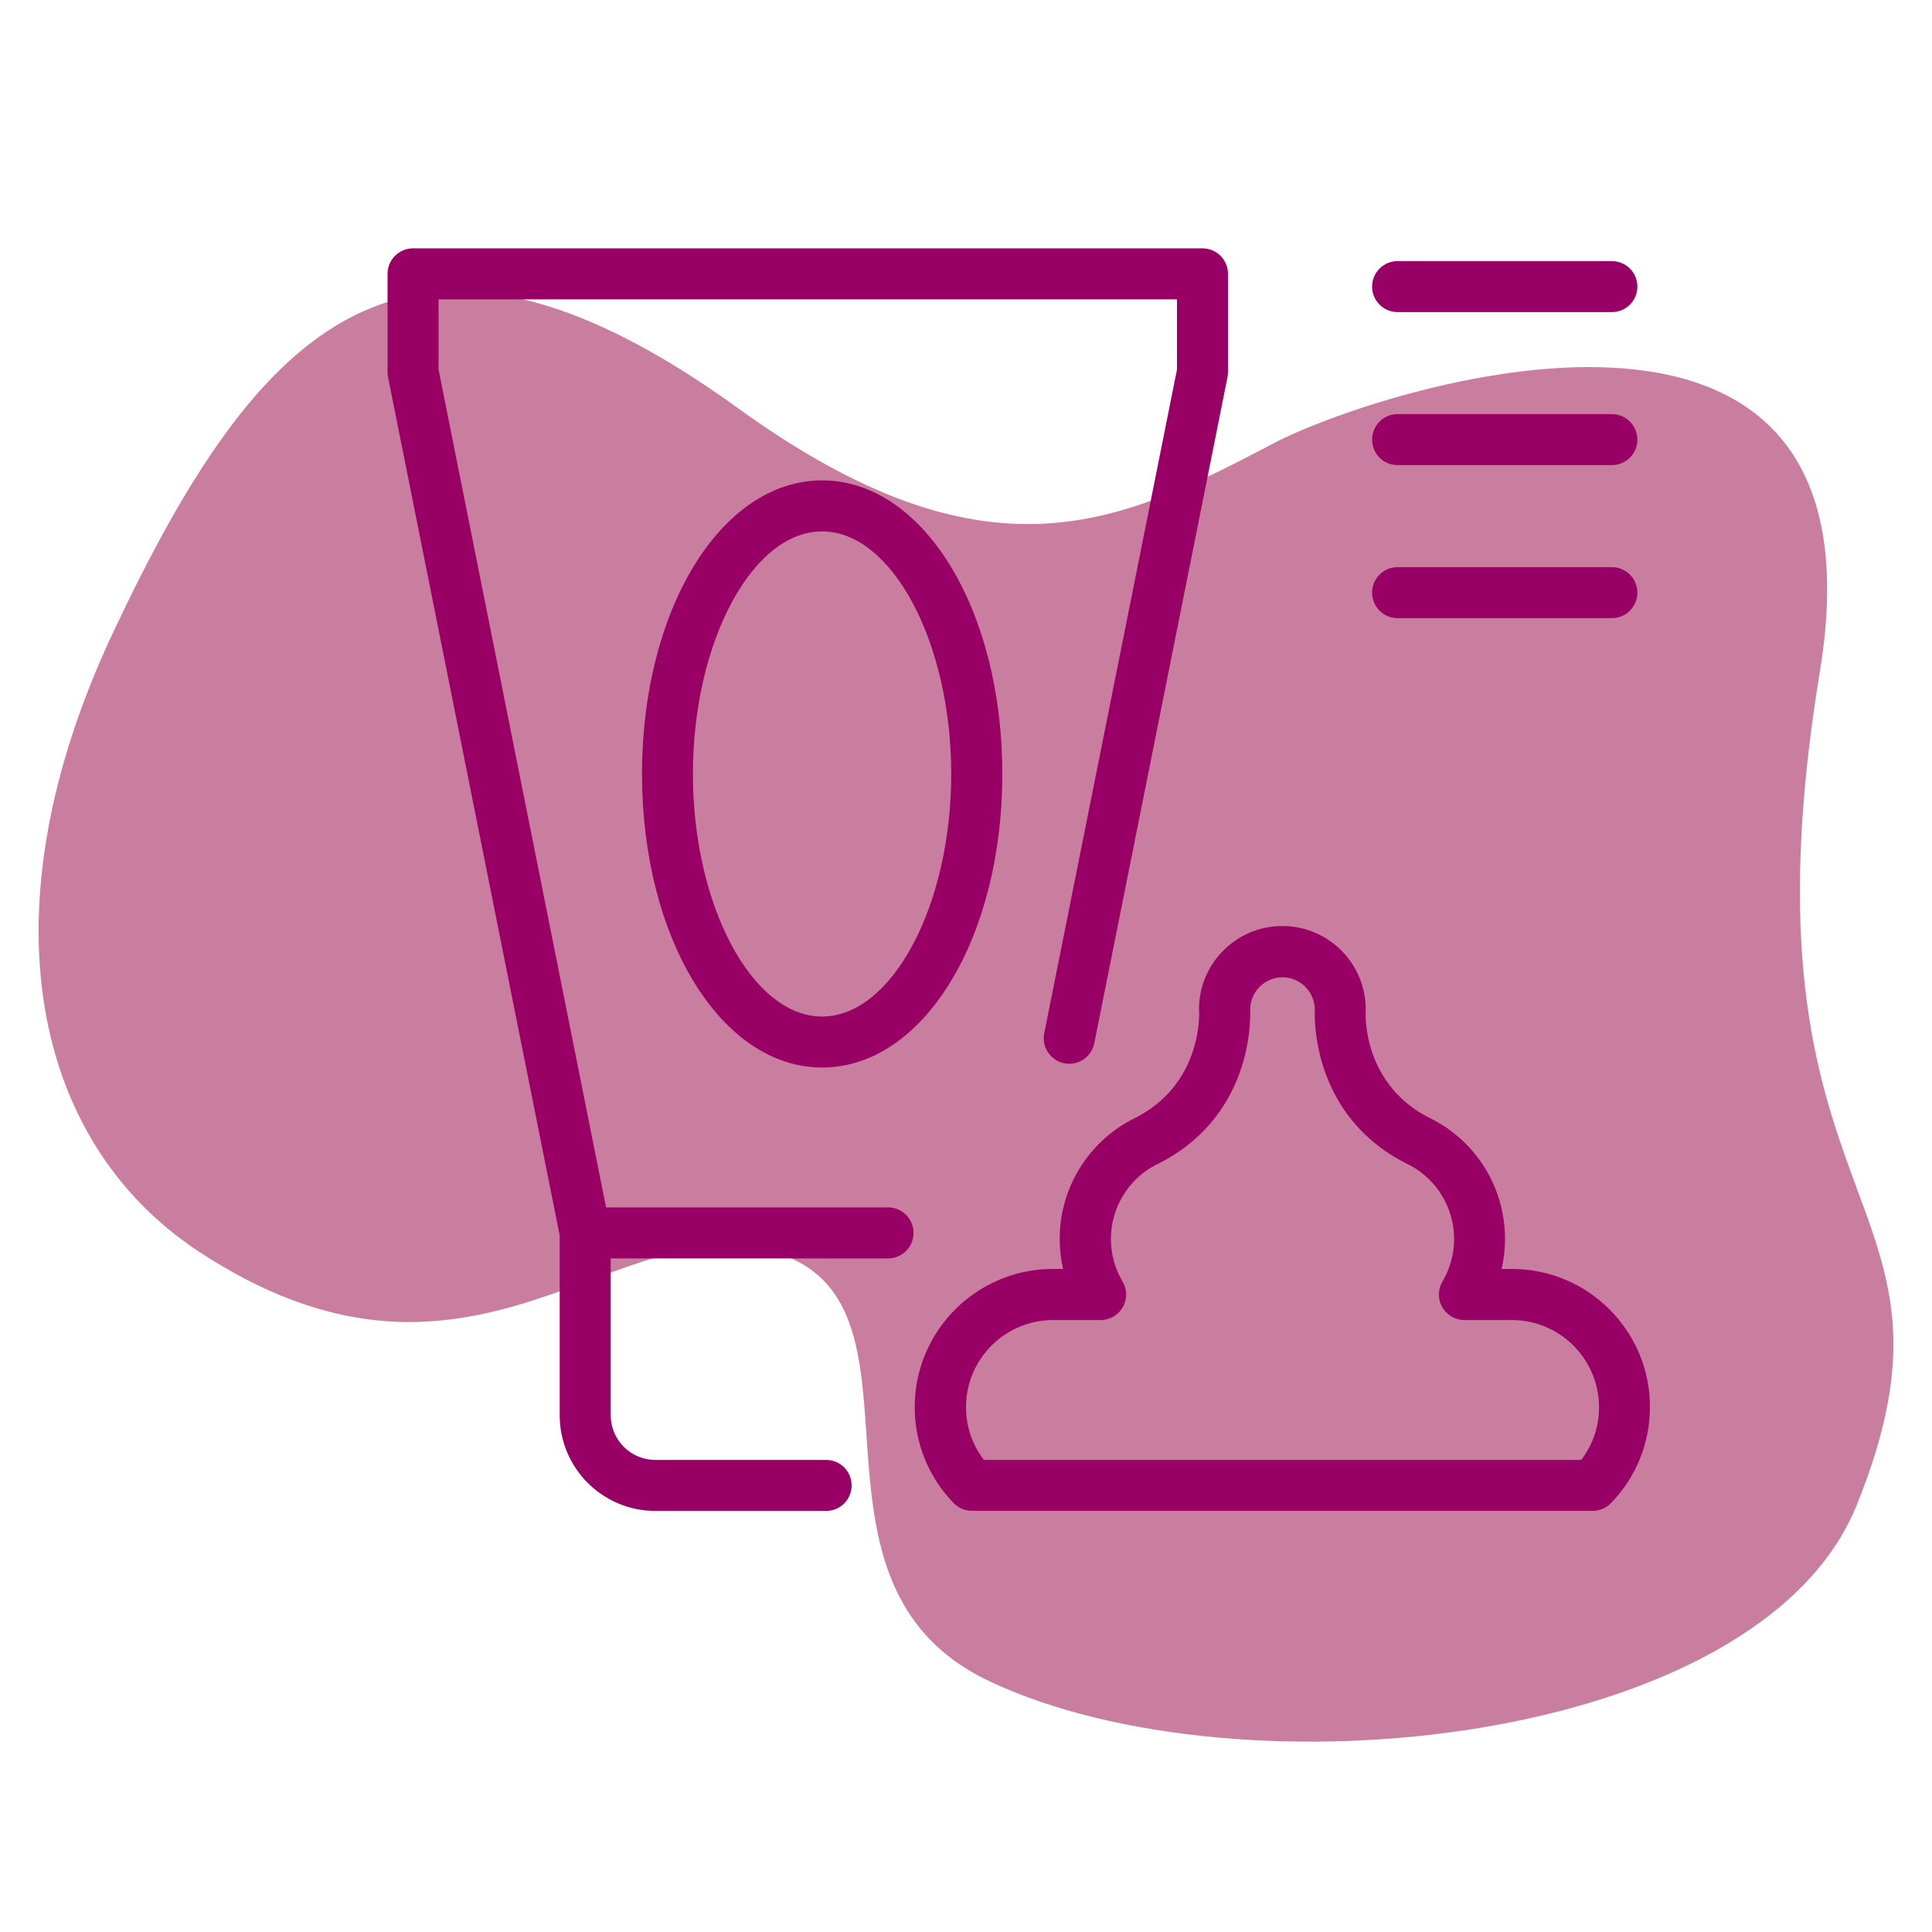 <?xml version="1.0" encoding="utf-8"?>
<!-- Generator: Adobe Illustrator 25.0.0, SVG Export Plug-In . SVG Version: 6.00 Build 0)  -->
<svg version="1.1" xmlns="http://www.w3.org/2000/svg" xmlns:xlink="http://www.w3.org/1999/xlink" x="0px" y="0px"
	 viewBox="0 0 200 200" style="enable-background:new 0 0 200 200;" xml:space="preserve">
<style type="text/css">
	.st0{fill:#4D4D4D;}
	.st1{fill-rule:evenodd;clip-rule:evenodd;fill:#C97E9F;}
	.st2{fill:#990066;}
</style>
<g id="Layer_1">
</g>
<g id="Layer_2">
	<path class="st1" d="M20.52,129.52c-17-11.21-22.5-35-8.79-64.1c14.98-31.77,30.29-48.02,64.69-23.15
		c25.88,18.71,39.56,11.95,55.5,3.58c10.14-5.33,64.21-23.34,56.47,23.68c-9.39,57.03,17.07,53.45,3.82,86.27
		c-10.06,24.93-63.85,30.47-89.75,18.26c-22.42-10.57-3.5-41.12-24.08-44.84C62.6,126.37,47.81,147.52,20.52,129.52z"/>
	<g>
		<path class="st2" d="M156.51,131.36h-1.06c0.23-1.02,0.35-2.06,0.35-3.11c0-5.15-2.82-9.87-7.37-12.3
			c-0.04-0.02-0.08-0.04-0.12-0.06c-7.28-3.45-6.96-10.92-6.94-11.22c0-0.06,0.01-0.12,0.01-0.18c0-4.76-3.87-8.63-8.63-8.63
			c-4.76,0-8.63,3.87-8.63,8.63c0,0.06,0,0.12,0.01,0.18c0.01,0.08,0.43,7.72-6.94,11.22c-0.04,0.02-0.08,0.04-0.12,0.06
			c-4.54,2.44-7.37,7.15-7.37,12.3c0,1.05,0.12,2.09,0.35,3.11h-1.06c-7.89,0-14.3,6.42-14.3,14.3c0,3.72,1.43,7.25,4.03,9.94
			c0.5,0.51,1.18,0.8,1.9,0.8h64.25c0.72,0,1.4-0.29,1.9-0.8c2.6-2.68,4.03-6.21,4.03-9.94
			C170.82,137.78,164.4,131.36,156.51,131.36z M163.69,151.13h-61.84c-1.2-1.57-1.85-3.47-1.85-5.46c0-4.98,4.05-9.02,9.02-9.02
			h4.92c0.95,0,1.82-0.51,2.29-1.33c0.47-0.82,0.46-1.84-0.02-2.65c-0.79-1.34-1.21-2.86-1.21-4.4c0-3.18,1.73-6.1,4.53-7.62
			c10.05-4.81,9.94-14.91,9.89-16.19c0.03-1.82,1.52-3.29,3.34-3.29c1.83,0,3.31,1.47,3.35,3.29c-0.06,1.28-0.16,11.38,9.89,16.19
			c2.8,1.52,4.53,4.44,4.53,7.62c0,1.54-0.42,3.06-1.21,4.4c-0.48,0.82-0.49,1.83-0.02,2.65c0.47,0.82,1.35,1.33,2.29,1.33h4.92
			c4.97,0,9.02,4.05,9.02,9.02C165.54,147.66,164.89,149.56,163.69,151.13z"/>
		<path class="st2" d="M66.46,80.12c0,17.04,8.19,30.39,18.65,30.39c10.46,0,18.65-13.35,18.65-30.39
			c0-17.04-8.19-30.39-18.65-30.39C74.65,49.73,66.46,63.08,66.46,80.12z M98.47,80.12c0,13.61-6.12,25.11-13.37,25.11
			s-13.37-11.5-13.37-25.11c0-13.61,6.12-25.11,13.37-25.11S98.47,66.51,98.47,80.12z"/>
		<path class="st2" d="M91.93,124.99H62.74L45.4,38.26v-7.27h76.44v7.27l-13.74,68.7c-0.29,1.43,0.64,2.82,2.07,3.11
			c1.43,0.29,2.82-0.64,3.11-2.07l13.79-68.96c0.03-0.17,0.05-0.34,0.05-0.52V28.35c0-1.46-1.18-2.64-2.64-2.64H42.76
			c-1.46,0-2.64,1.18-2.64,2.64v10.17c0,0.17,0.02,0.35,0.05,0.52l17.77,88.86v18.61c0,5.46,4.44,9.9,9.9,9.9h17.68
			c1.46,0,2.64-1.18,2.64-2.64s-1.18-2.64-2.64-2.64H67.84c-2.55,0-4.62-2.07-4.62-4.62v-16.24h28.71c1.46,0,2.64-1.18,2.64-2.64
			C94.57,126.17,93.39,124.99,91.93,124.99z"/>
		<path class="st2" d="M144.68,32.31h22.18c1.46,0,2.64-1.18,2.64-2.64s-1.18-2.64-2.64-2.64h-22.18c-1.46,0-2.64,1.18-2.64,2.64
			S143.22,32.31,144.68,32.31z"/>
		<path class="st2" d="M144.68,48.15h22.18c1.46,0,2.64-1.18,2.64-2.64c0-1.46-1.18-2.64-2.64-2.64h-22.18
			c-1.46,0-2.64,1.18-2.64,2.64C142.04,46.97,143.22,48.15,144.68,48.15z"/>
		<path class="st2" d="M144.68,63.99h22.18c1.46,0,2.64-1.18,2.64-2.64c0-1.46-1.18-2.64-2.64-2.64h-22.18
			c-1.46,0-2.64,1.18-2.64,2.64C142.04,62.81,143.22,63.99,144.68,63.99z"/>
	</g>
</g>
</svg>
